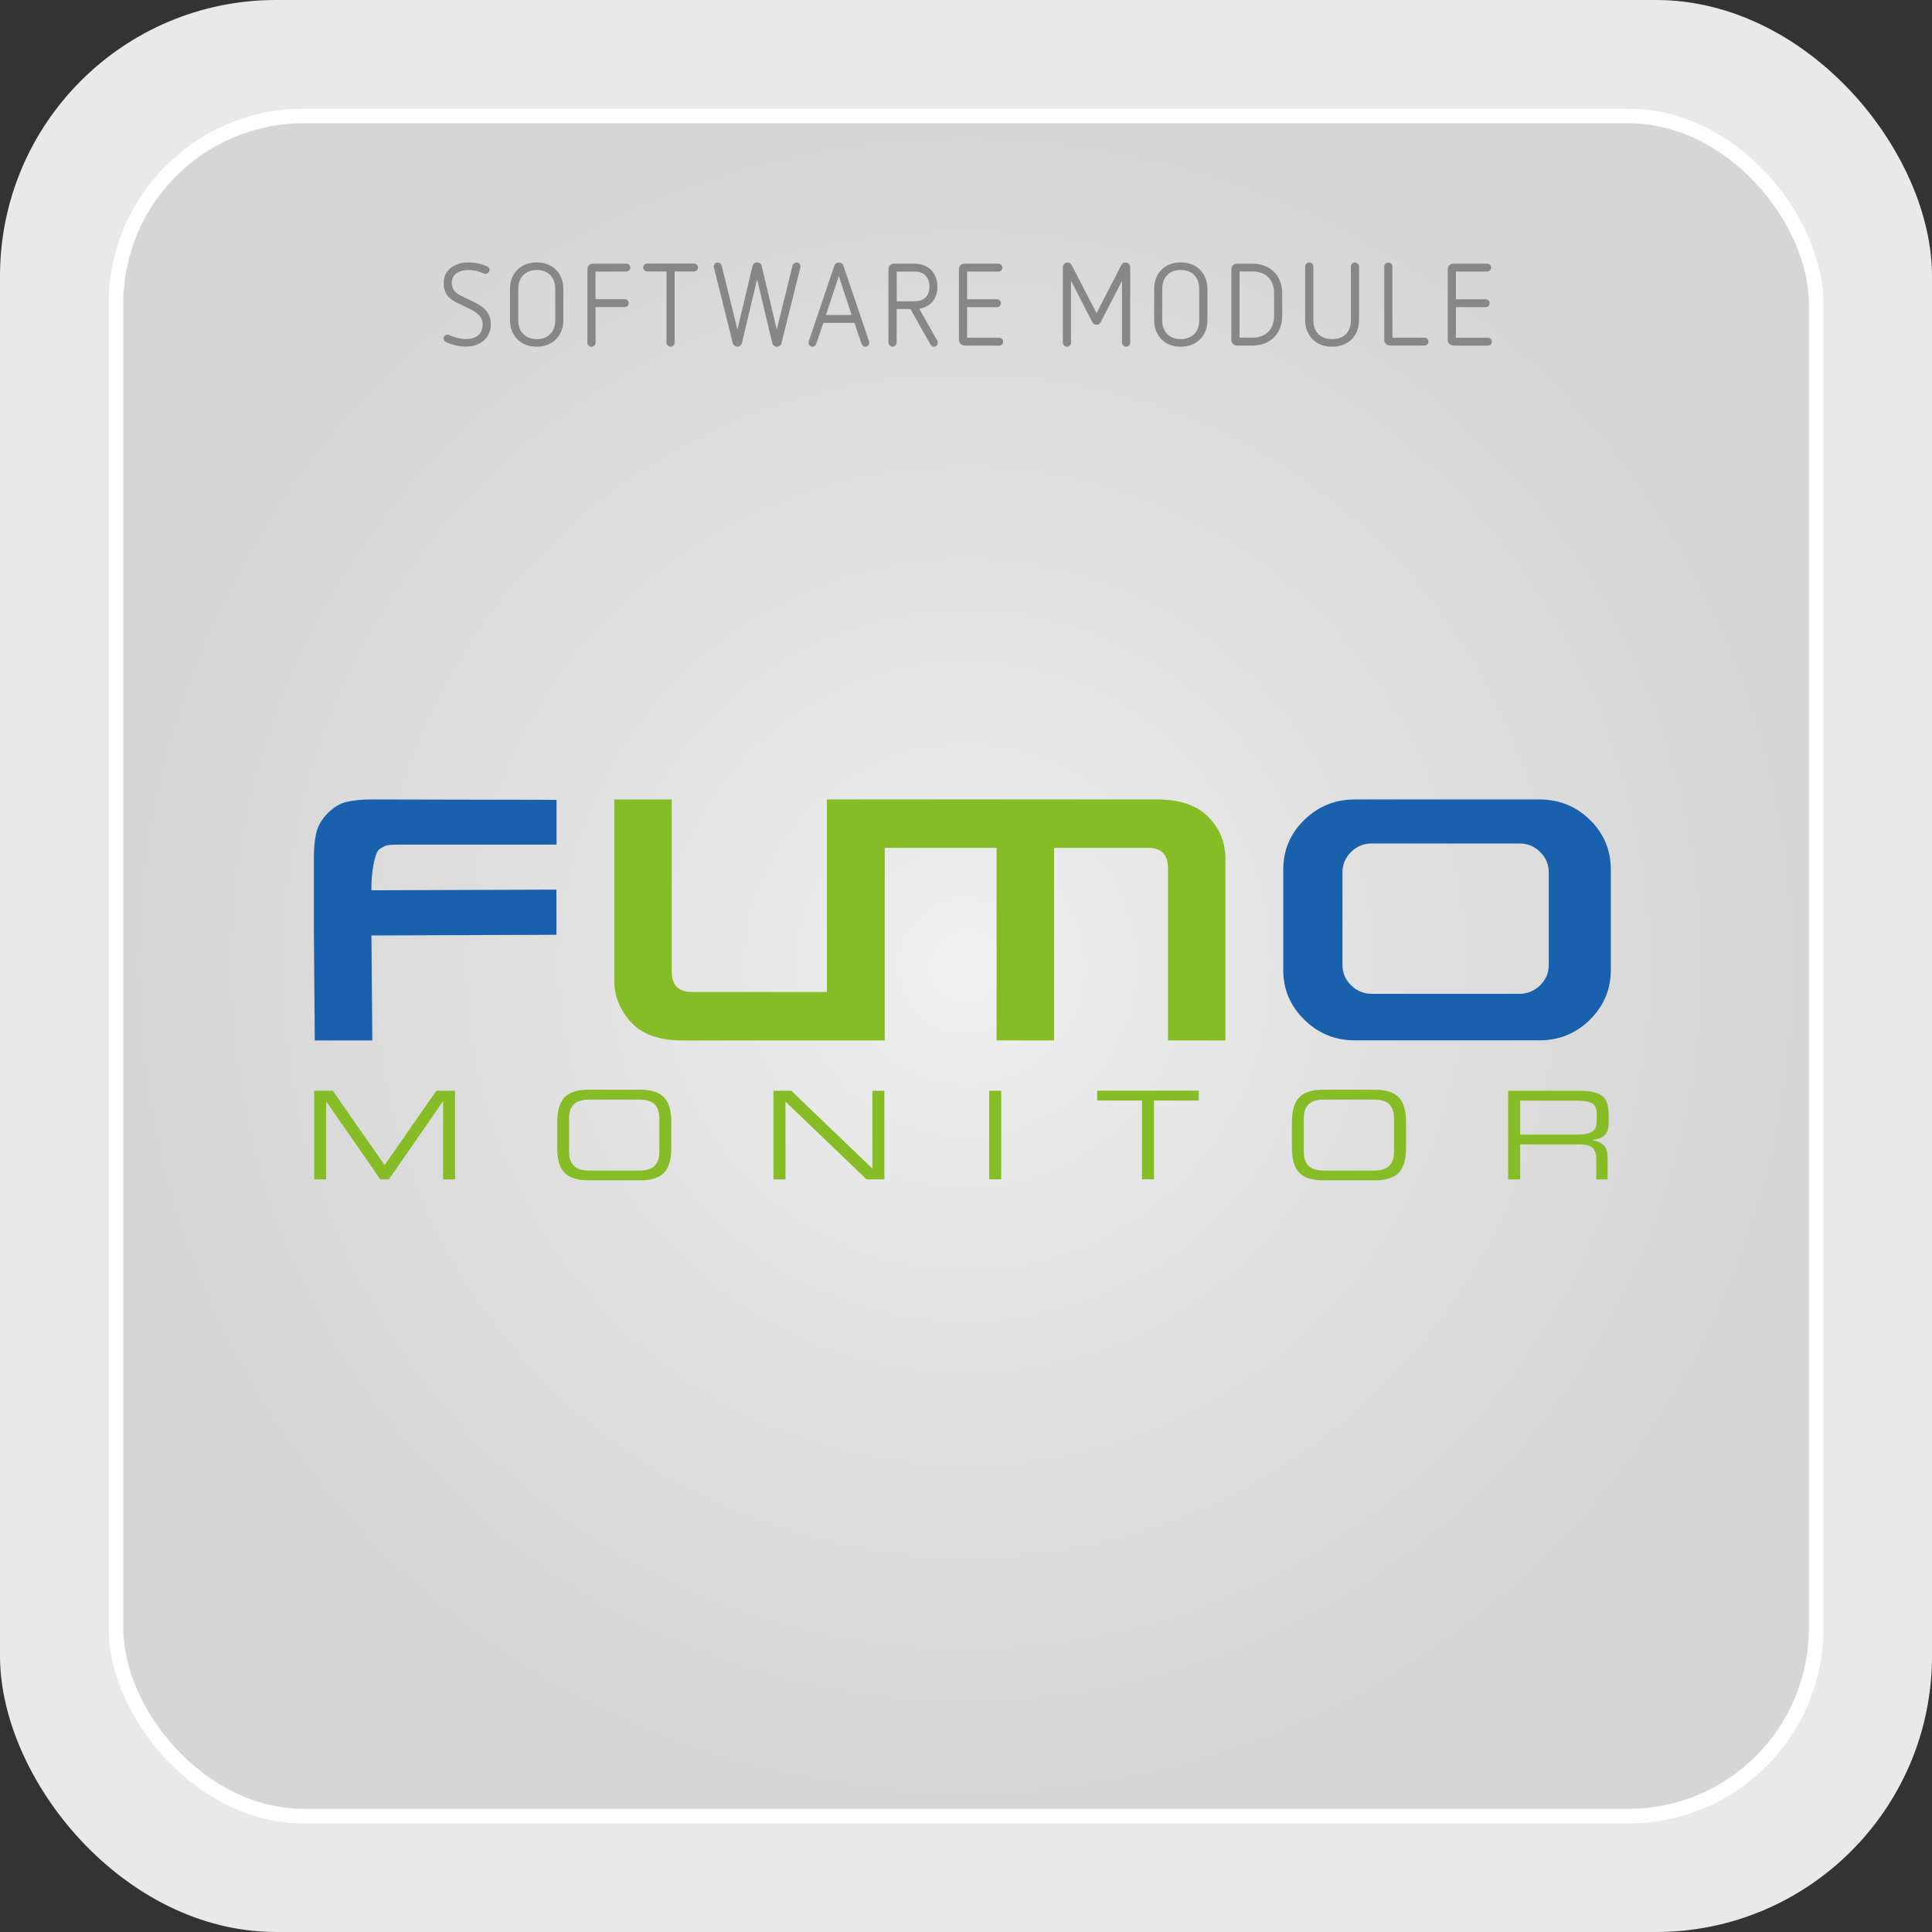 <?xml version="1.0" encoding="UTF-8"?>
<svg xmlns="http://www.w3.org/2000/svg" xmlns:xlink="http://www.w3.org/1999/xlink" id="Ebene_1" data-name="Ebene 1" viewBox="0 0 198.43 198.43">
  <rect x="0" y="0" width="198.43" height="198.43" fill="#333333" stroke="none"/>
  <defs>
    <style>
      .cls-1 {
        fill: url(#Verlauf_Module_grau);
      }

      .cls-1, .cls-2, .cls-3, .cls-4, .cls-5 {
        stroke-width: 0px;
      }

      .cls-2 {
        fill: #1961ac;
      }

      .cls-3 {
        fill: #e9e9e9;
      }

      .cls-4 {
        fill: #878787;
      }

      .cls-6 {
        fill: none;
        stroke: #fff;
        stroke-miterlimit: 10;
        stroke-width: 1.5px;
      }

      .cls-5 {
        fill: #86bc25;
      }
    </style>
    <radialGradient id="Verlauf_Module_grau" cx="99.22" cy="99.21" fx="99.22" fy="99.21" r="87.31" gradientUnits="userSpaceOnUse">
      <stop offset="0" stop-color="#f0f0f0"></stop>
      <stop offset=".56" stop-color="#dedede"></stop>
      <stop offset="1" stop-color="#d6d6d6"></stop>
    </radialGradient>
  </defs>
  <rect class="cls-3" width="198.43" height="198.43" rx="28.35" ry="28.35"></rect>
  <g>
    <rect class="cls-1" x="11.91" y="11.91" width="174.62" height="174.62" rx="19.28" ry="19.28"></rect>
    <rect class="cls-6" x="11.91" y="11.91" width="174.62" height="174.62" rx="19.28" ry="19.28"></rect>
  </g>
  <g>
    <path class="cls-4" d="M47.01,31.13c-.89-.43-1.44-.92-1.44-2.08,0-1.32,1.16-2.1,2.51-2.1.8,0,1.39.17,1.94.4.17.06.26.22.26.38,0,.2-.18.4-.41.4-.05,0-.12-.01-.17-.04-.48-.2-.98-.36-1.63-.36-.77,0-1.67.34-1.67,1.34,0,.6.32,1,.96,1.31l1.31.64c.91.44,1.74,1,1.74,2.29,0,1.49-1.19,2.29-2.57,2.29-.72,0-1.4-.18-2.04-.46-.14-.06-.24-.22-.24-.37,0-.22.18-.4.41-.4.06,0,.12.01.17.04.54.25,1.1.41,1.7.41,1.16,0,1.73-.55,1.73-1.51,0-.78-.62-1.24-1.26-1.55l-1.31-.64Z"></path>
    <path class="cls-4" d="M57.86,32.87c0,.8-.26,1.49-.76,1.98s-1.18.76-1.98.76-1.49-.26-1.98-.76-.76-1.18-.76-1.98v-3.18c0-.8.26-1.49.76-1.98.49-.49,1.18-.76,1.98-.76s1.49.26,1.98.76c.49.49.76,1.18.76,1.98v3.18ZM57.03,29.67c0-.59-.18-1.08-.52-1.42s-.8-.52-1.38-.52-1.04.18-1.38.52c-.34.34-.52.83-.52,1.42v3.24c0,.59.18,1.07.52,1.4.34.34.79.52,1.38.52s1.04-.18,1.38-.52.52-.82.52-1.4v-3.24Z"></path>
    <path class="cls-4" d="M61.17,31.53v3.67c0,.23-.19.41-.42.41s-.42-.18-.42-.41v-7.56c0-.31.25-.56.56-.56h3.44c.23,0,.41.18.41.41,0,.22-.18.4-.41.4h-3.17v2.84h3.01c.23,0,.41.18.41.41,0,.22-.18.4-.41.4h-3.01Z"></path>
    <path class="cls-4" d="M68.45,27.88h-1.98c-.23,0-.41-.18-.41-.4,0-.23.18-.41.41-.41h4.81c.22,0,.41.18.41.41,0,.22-.19.4-.41.4h-1.99v7.3c0,.23-.19.42-.42.42s-.42-.19-.42-.42v-7.3Z"></path>
    <path class="cls-4" d="M77.75,28.72l-1.55,6.52c-.05.2-.25.36-.47.36s-.41-.14-.47-.36l-1.94-7.78s-.01-.08-.01-.12c0-.19.17-.38.4-.38.18,0,.36.12.41.31l1.62,6.58,1.55-6.54c.05-.22.25-.36.47-.36s.42.14.47.36l1.55,6.54,1.62-6.58c.05-.19.23-.31.41-.31.2,0,.4.18.4.4,0,.04,0,.06-.01.11l-1.94,7.78c-.06.22-.25.36-.47.36s-.42-.16-.47-.36l-1.55-6.52Z"></path>
    <path class="cls-4" d="M87.75,33.16h-3.19l-.73,2.17c-.06.17-.22.28-.38.28-.2,0-.41-.18-.41-.41,0-.05.01-.08.02-.13l2.64-7.8c.06-.18.25-.31.46-.31s.4.13.46.31l2.64,7.8s.02.08.02.13c0,.2-.18.41-.41.41-.17,0-.32-.11-.38-.28l-.73-2.17ZM86.15,28.36l-1.32,3.99h2.64l-1.32-3.99Z"></path>
    <path class="cls-4" d="M93.51,31.74h-1.42v3.44c0,.23-.19.42-.42.42s-.42-.19-.42-.42v-7.54c0-.31.25-.56.56-.56h2.13c.68,0,1.26.22,1.68.64.43.43.66,1.03.66,1.74,0,1.22-.72,2.07-1.87,2.25l1.86,3.29c.04.06.05.12.05.19,0,.14-.07.29-.2.36-.06.04-.13.06-.2.06-.14,0-.28-.08-.35-.22l-2.06-3.65ZM93.93,30.94c.48,0,.86-.13,1.13-.38.26-.25.4-.64.4-1.1s-.14-.9-.41-1.16c-.28-.28-.66-.41-1.12-.41h-1.83v3.06h1.83Z"></path>
    <path class="cls-4" d="M99.05,35.48c-.31,0-.56-.25-.56-.56v-7.28c0-.31.25-.56.56-.56h3.49c.22,0,.41.18.41.41s-.18.4-.41.4h-3.21v2.85h3.06c.22,0,.41.17.41.4s-.17.41-.41.41h-3.06v3.14h3.29c.23,0,.41.17.41.4s-.18.41-.41.41h-3.56Z"></path>
    <path class="cls-4" d="M115.24,28.83l-2.19,4.26c-.08.17-.24.26-.43.26-.18,0-.35-.1-.43-.26l-2.19-4.26v6.36c0,.23-.19.42-.42.42s-.42-.19-.42-.42v-7.74c0-.28.22-.49.48-.49.19,0,.35.11.44.29l2.54,4.91,2.54-4.91c.1-.18.25-.29.44-.29.26,0,.48.22.48.49v7.74c0,.23-.19.42-.42.42-.22,0-.42-.19-.42-.42v-6.36Z"></path>
    <path class="cls-4" d="M124.01,32.87c0,.8-.26,1.49-.76,1.98-.49.49-1.17.76-1.98.76s-1.49-.26-1.98-.76c-.49-.49-.75-1.18-.75-1.98v-3.18c0-.8.26-1.49.75-1.98.49-.49,1.18-.76,1.98-.76s1.49.26,1.98.76c.49.49.76,1.18.76,1.98v3.18ZM123.17,29.67c0-.59-.18-1.08-.52-1.42s-.8-.52-1.38-.52-1.04.18-1.38.52c-.33.34-.52.83-.52,1.42v3.24c0,.59.18,1.07.52,1.4.34.34.79.52,1.38.52s1.04-.18,1.38-.52.52-.82.52-1.4v-3.24Z"></path>
    <path class="cls-4" d="M127.03,35.48c-.31,0-.56-.25-.56-.56v-7.28c0-.31.25-.56.56-.56h1.58c.91,0,1.68.29,2.24.84.55.54.84,1.31.84,2.21v2.3c0,.91-.29,1.68-.84,2.22-.56.55-1.33.84-2.24.84h-1.58ZM130.86,30.12c0-1.38-.84-2.24-2.24-2.24h-1.31v6.8h1.31c1.4,0,2.24-.86,2.24-2.25v-2.3Z"></path>
    <path class="cls-4" d="M138.74,27.38c0-.23.19-.42.42-.42s.42.19.42.42v5.46c0,.82-.26,1.51-.75,2-.5.5-1.2.77-2.02.77s-1.51-.26-2.01-.77c-.49-.49-.75-1.19-.75-2v-5.46c0-.23.19-.42.42-.42s.42.19.42.42v5.49c0,.59.17,1.09.5,1.43.35.35.83.53,1.43.53s1.08-.18,1.43-.53c.34-.34.5-.84.5-1.43v-5.49Z"></path>
    <path class="cls-4" d="M142.73,35.48c-.31,0-.56-.25-.56-.56v-7.54c0-.23.19-.42.42-.42s.42.19.42.42v7.3h3.29c.23,0,.41.17.41.4s-.18.41-.41.41h-3.56Z"></path>
    <path class="cls-4" d="M149.25,35.48c-.31,0-.56-.25-.56-.56v-7.28c0-.31.25-.56.56-.56h3.49c.22,0,.41.18.41.41s-.18.4-.41.4h-3.21v2.85h3.06c.22,0,.41.17.41.4s-.17.41-.41.41h-3.06v3.14h3.29c.23,0,.41.17.41.4s-.18.41-.41.41h-3.56Z"></path>
  </g>
  <g>
    <path class="cls-2" d="M57.16,82.15v4.6h-16.24c-.45,0-.84.02-1.17.07-.24.07-.51.21-.82.43-.52.47-.78,2.68-.78,3.69v.5l19-.07v4.64l-19,.07.09,10.78h-5.91l-.09-11.13v-7.71c0-1.04.09-1.91.28-2.6.19-.7.58-1.34,1.17-1.93.59-.59,1.23-.97,1.91-1.13.68-.16,1.53-.25,2.55-.25l19,.04Z"></path>
    <path class="cls-5" d="M124.24,84.04c-1.2-1.29-2.98-1.93-5.34-1.93h-33.97v19.77h-13.89c-1.37,0-2.05-.7-2.05-2.11v-17.66h-5.9v18.66c0,1.53.56,2.92,1.7,4.19,1.13,1.26,2.9,1.9,5.3,1.9h20.78v-19.78h11.49v19.78h5.9v-19.78h9.65c1.37,0,2.05.69,2.05,2.08v17.7h5.9v-18.67c0-1.6-.54-2.98-1.63-4.15Z"></path>
    <path class="cls-2" d="M139.13,82.11h18.98c2.03,0,3.76.7,5.19,2.1,1.43,1.4,2.14,3.1,2.14,5.09v10.35c0,1.97-.72,3.66-2.14,5.08-1.43,1.41-3.16,2.12-5.19,2.12h-18.98c-2.01,0-3.73-.71-5.17-2.12-1.44-1.41-2.16-3.11-2.16-5.08v-10.35c0-1.99.72-3.69,2.16-5.09,1.44-1.4,3.16-2.1,5.17-2.1ZM138.77,87.5c-.59.58-.89,1.28-.89,2.09v9.52c0,.81.29,1.51.89,2.09.59.58,1.3.87,2.12.87h15.16c.83,0,1.53-.29,2.13-.87.59-.58.89-1.28.89-2.09v-9.52c0-.81-.3-1.51-.89-2.09-.59-.58-1.3-.87-2.13-.87h-15.16c-.83,0-1.53.29-2.12.87Z"></path>
  </g>
  <g>
    <path class="cls-5" d="M32.26,112.03h1.92l5.32,7.63,5.32-7.63h1.92v9.1h-1.23v-7.99h-.03l-5.54,7.99h-.88l-5.54-7.99h-.02v7.99h-1.23v-9.1Z"></path>
    <path class="cls-5" d="M57.23,115.33c0-2.3.78-3.41,3.24-3.41h5.24c2.46,0,3.24,1.11,3.24,3.41v2.49c0,2.3-.78,3.41-3.24,3.41h-5.24c-2.46,0-3.24-1.11-3.24-3.41v-2.49ZM67.72,114.87c0-1.58-.95-1.94-2.14-1.94h-4.99c-1.18,0-2.14.35-2.14,1.94v3.42c0,1.58.96,1.94,2.14,1.94h4.99c1.18,0,2.14-.35,2.14-1.94v-3.42Z"></path>
    <path class="cls-5" d="M79.44,112.03h1.83l8.33,7.99v-7.99h1.23v9.1h-1.83l-8.33-7.99v7.99h-1.23v-9.1Z"></path>
    <path class="cls-5" d="M101.6,112.03h1.23v9.1h-1.23v-9.1Z"></path>
    <path class="cls-5" d="M117.29,113.03h-4.6v-1.01h10.43v1.01h-4.6v8.09h-1.23v-8.09Z"></path>
    <path class="cls-5" d="M132.69,115.33c0-2.3.78-3.41,3.24-3.41h5.24c2.46,0,3.24,1.11,3.24,3.41v2.49c0,2.3-.78,3.41-3.24,3.41h-5.24c-2.46,0-3.24-1.11-3.24-3.41v-2.49ZM143.18,114.87c0-1.58-.95-1.94-2.14-1.94h-4.99c-1.18,0-2.14.35-2.14,1.94v3.42c0,1.58.95,1.94,2.14,1.94h4.99c1.18,0,2.14-.35,2.14-1.94v-3.42Z"></path>
    <path class="cls-5" d="M154.9,112.03h7.28c2.63,0,3.04.87,3.04,2.58v.74c0,1.28-.73,1.63-1.67,1.72v.03c1.26.23,1.56.88,1.56,1.71v2.33h-1.16v-2c0-1.42-.69-1.6-1.81-1.6h-6.01v3.59h-1.23v-9.1ZM162.04,116.53c1.37,0,1.95-.36,1.95-1.32v-.83c0-1.02-.44-1.34-2.25-1.34h-5.61v3.49h5.91Z"></path>
  </g>
</svg>
